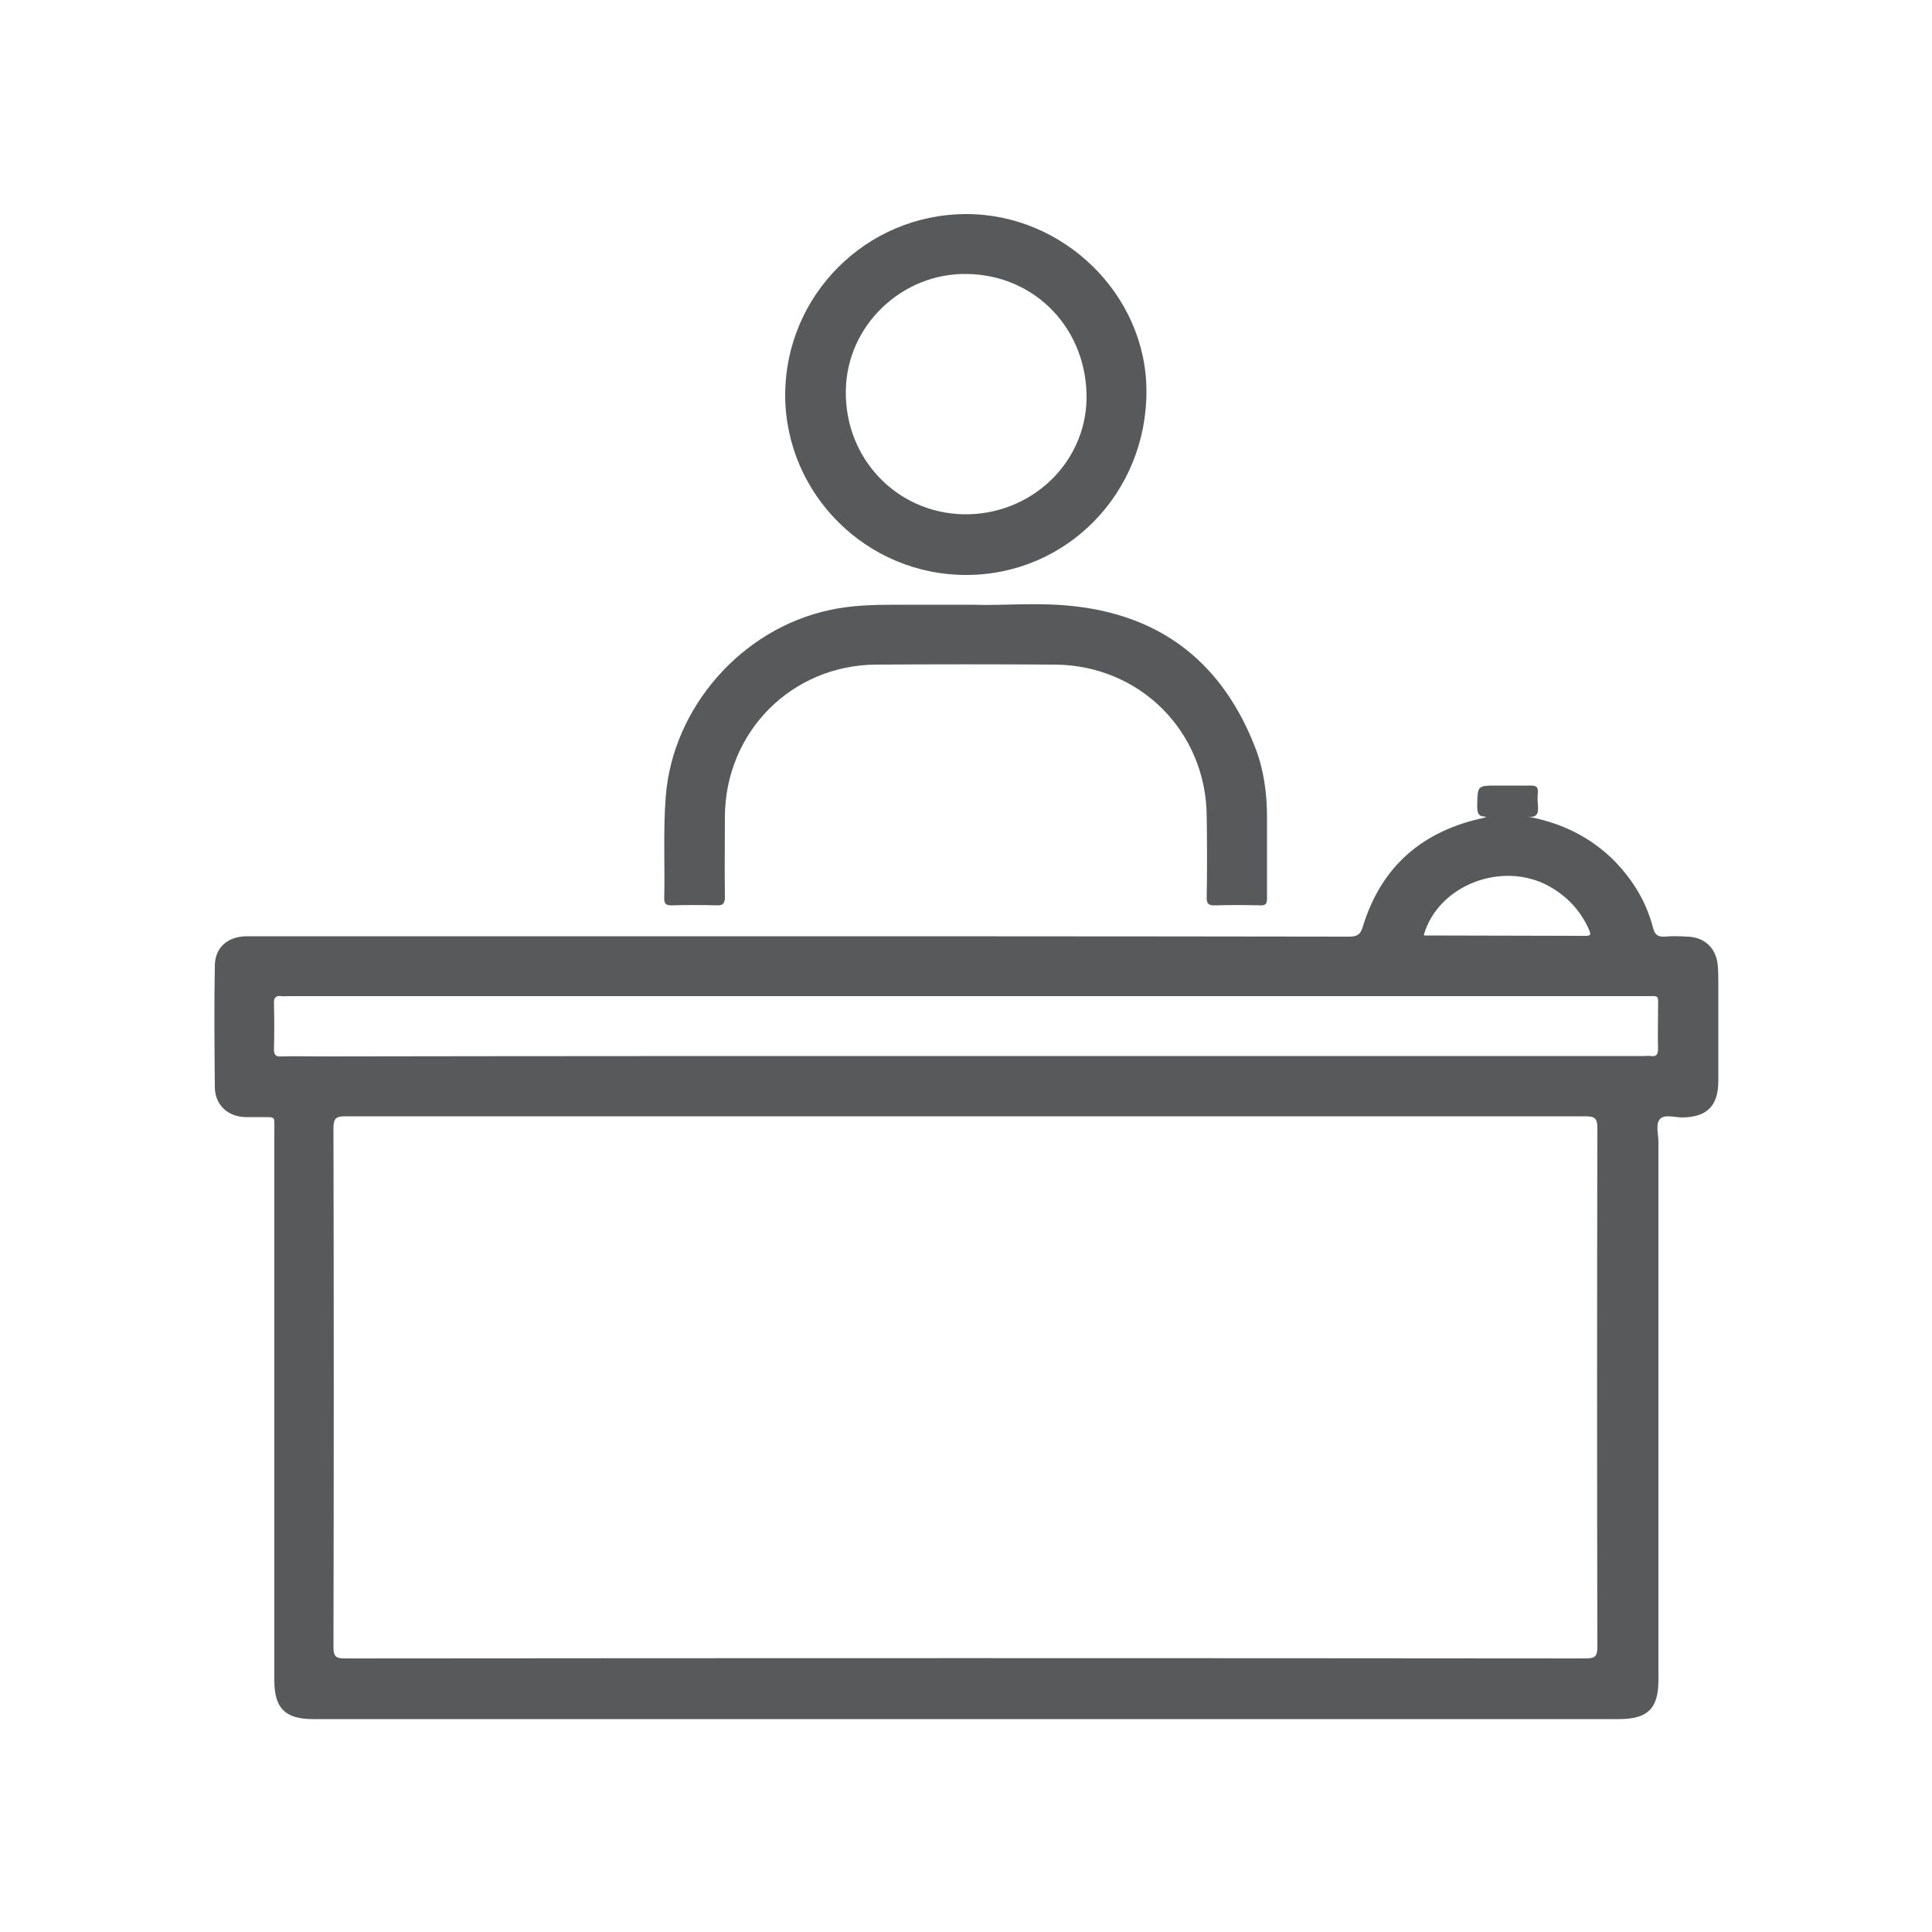 <?xml version="1.0" encoding="utf-8"?>
<!-- Generator: Adobe Illustrator 18.0.0, SVG Export Plug-In . SVG Version: 6.00 Build 0)  -->
<!DOCTYPE svg PUBLIC "-//W3C//DTD SVG 1.1//EN" "http://www.w3.org/Graphics/SVG/1.1/DTD/svg11.dtd">
<svg version="1.1" id="Layer_1" xmlns="http://www.w3.org/2000/svg" xmlns:xlink="http://www.w3.org/1999/xlink" x="0px" y="0px"
	 viewBox="0 0 500 500" enable-background="new 0 0 500 500" xml:space="preserve">
<g>
	<path fill="#58595B" d="M384.7,211.3c-2.2,0.2-2.4-1-2.4-2.8c0.1-5.2,0-5.2,5.2-5.2c2.9,0,5.8,0,8.8,0c1.2,0,1.8,0.4,1.7,1.7
		c-0.1,1-0.1,2.1,0,3.2c0.2,2.1,0,3.6-2.8,3.1c8.8,1.6,16.5,5.3,22.8,11.7c4.7,4.9,8.1,10.5,9.8,17.1c0.5,1.9,1.3,2.4,3.1,2.3
		c1.9-0.2,3.9-0.1,5.8,0c4.2,0.1,7.2,2.7,7.8,6.9c0.2,1.7,0.2,3.4,0.2,5.1c0,8.4,0,16.9,0,25.3c0,6.5-2.9,9.4-9.3,9.5
		c-2,0-4.6-0.9-5.8,0.4c-1.2,1.3-0.4,3.9-0.4,5.9c0,46.4,0,92.9,0,139.3c0,7.4-2.8,10.1-10.2,10.1c-112.7,0-225.3,0-338,0
		c-7.2,0-10-2.8-10-10c0-47.4,0-94.8,0-142.2c0-4.1,0.4-3.5-3.4-3.6c-1.4,0-2.8,0-4.1,0c-4.5-0.1-7.8-3.1-7.9-7.6
		c-0.1-10.5-0.2-21.1,0-31.7c0.1-4.7,3.4-7.5,8.4-7.5c33.1,0,66.2,0,99.3,0c61.9,0,123.9,0,185.8,0.1c2.1,0,3-0.5,3.6-2.6
		c4.8-15.7,15.6-24.9,31.6-28.2C384.4,211.4,384.6,211.3,384.7,211.3z M250,288.9c-53.5,0-107,0-160.5,0c-2.3,0-3.2,0.3-3.2,3
		c0.1,44.8,0.1,89.6,0,134.4c0,2.2,0.5,2.9,2.8,2.9c107.1-0.1,214.3-0.1,321.4,0c2.4,0,2.9-0.7,2.9-3c-0.1-44.7-0.1-89.4,0-134.2
		c0-2.4-0.5-3.1-3-3.1C357,288.9,303.5,288.9,250,288.9z M249.9,273.3c58.5,0,117,0,175.5,0c0.6,0,1.3-0.1,1.9,0
		c1.4,0.2,1.8-0.5,1.8-1.8c-0.1-3.4,0-6.8,0-10.2c0-4,0.5-3.5-3.4-3.5c-117.1,0-234.2,0-351.3,0c-0.5,0-1,0.1-1.5,0
		c-1.4-0.2-2.1,0.3-2,1.9c0.1,4,0.1,8,0,11.9c0,1.6,0.6,1.9,2,1.8c3.4-0.1,6.8,0,10.2,0C138.7,273.3,194.3,273.3,249.9,273.3z
		 M368.5,241.9c0.1,0.1,0.1,0.2,0.1,0.2c13.9,0,27.9,0.1,41.8,0.1c1.6,0,1.2-0.7,0.8-1.7c-2.2-4.9-5.7-8.6-10.4-11.2
		C388.7,222.7,372.2,229.1,368.5,241.9z"/>
	<path fill="#58595B" d="M249.9,55.4c25.3-0.1,46.7,20.8,46.8,45.7c0.1,26.4-20.5,47.6-46.5,47.7c-25.8,0.1-46.9-20.8-47-46.5
		C203.2,76.5,224.1,55.5,249.9,55.4z M250.3,70.9c-16.9-0.3-31.2,13.4-31.4,30.2c-0.3,17.5,13.1,31.6,30.4,32
		c17.3,0.3,31.6-13,31.9-29.9C281.4,85.3,268.1,71.2,250.3,70.9z"/>
	<path fill="#58595B" d="M251.6,156.5c7.6,0.3,17.1-0.7,26.5,0.4c23.1,2.6,38.5,15.2,46.8,36.7c2.2,5.7,3,11.8,3,17.9
		c0,7,0,14,0,20.9c0,1.5-0.3,2-1.9,1.9c-3.8-0.1-7.6-0.1-11.4,0c-1.8,0.1-2.4-0.4-2.3-2.2c0.1-6.9,0.1-13.8,0-20.7
		c-0.1-22-17.2-39.2-39.2-39.4c-15.4-0.1-30.8-0.1-46.3,0c-21.9,0.1-39.1,17.4-39.2,39.4c0,6.9-0.1,13.8,0,20.7
		c0,1.6-0.4,2.3-2.1,2.2c-3.9-0.1-7.8-0.1-11.7,0c-1.3,0-1.9-0.3-1.9-1.7c0.2-8.8-0.3-17.7,0.4-26.5c1.8-23,19.6-43.3,42.3-48.2
		c5.8-1.3,11.7-1.4,17.7-1.4C238.2,156.5,244,156.5,251.6,156.5z"/>
</g>
</svg>

